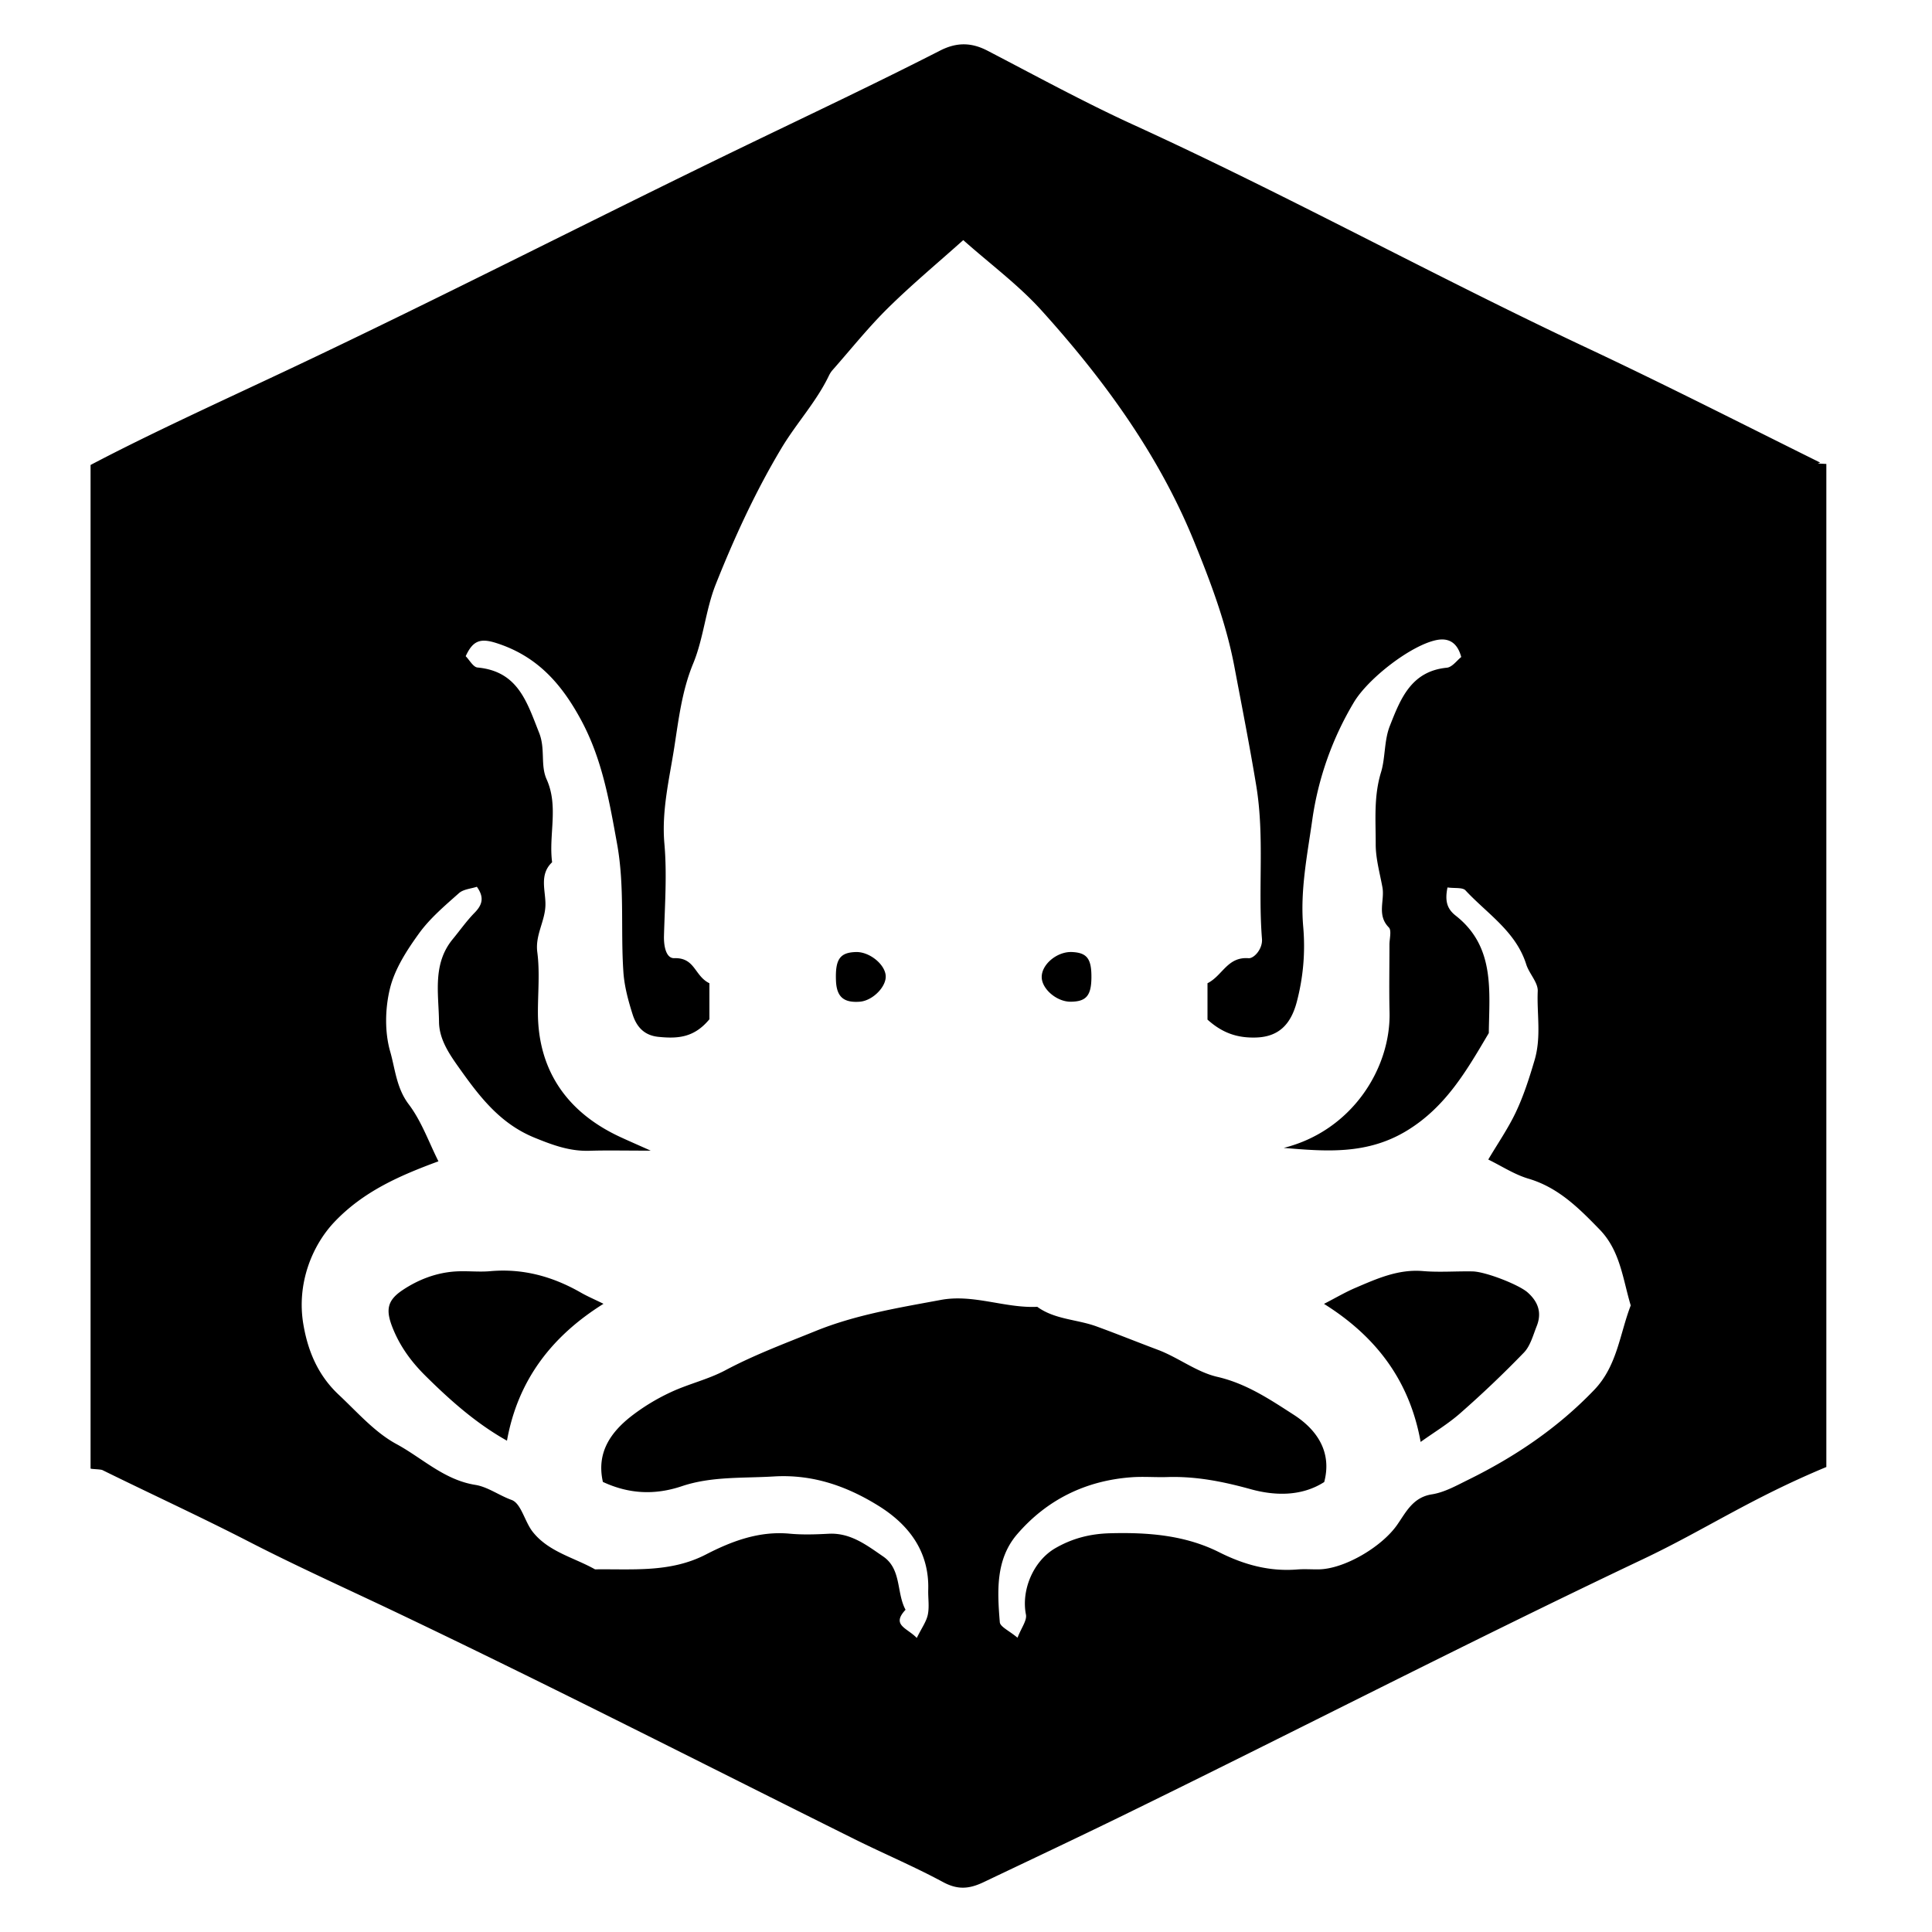 <svg xmlns="http://www.w3.org/2000/svg" width="1em" height="1em" viewBox="0 0 128 128"><path fill="currentColor" fill-rule="evenodd" d="M120.559 30.631c-5.13-2.544-10.203-5.131-15.391-7.569c-10.106-4.748-19.884-10.136-30.046-14.781c-3.297-1.507-6.479-3.25-9.7-4.923c-1.077-.559-2.051-.562-3.143-.004c-4.195 2.143-8.454 4.156-12.694 6.203c-10.056 4.854-20.214 10.082-30.316 14.853C14.877 26.484 10 28.698 6 30.806v66.486c0 .043.66.043.788.106c3.187 1.571 6.533 3.109 9.692 4.735c3.224 1.66 6.586 3.169 9.856 4.729c10.146 4.837 20.188 9.969 30.255 14.975c1.946.968 3.969 1.821 5.881 2.852c.97.522 1.718.475 2.704.005c3.007-1.433 6.03-2.857 9.019-4.316c11.598-5.663 23.018-11.561 34.682-17.091C112.938 101.36 116 99.27 121 97.193V30.737c-1-.044-.313-.043-.441-.106m-14.932 61.447c-2.415 2.523-5.244 4.431-8.351 5.96c-.777.382-1.575.835-2.409.966c-1.281.2-1.728 1.212-2.324 2.052c-1.021 1.439-3.477 2.896-5.181 2.918c-.47.007-.942-.031-1.409.007c-1.844.148-3.52-.307-5.173-1.138c-2.266-1.139-4.725-1.328-7.25-1.26c-1.328.037-2.49.343-3.603.983c-1.479.852-2.276 2.798-1.956 4.401c.078.393-.303.876-.558 1.537c-.549-.463-1.148-.722-1.173-1.027c-.167-2.042-.289-4.164 1.154-5.836c1.977-2.292 4.549-3.552 7.588-3.77c.779-.055 1.567.012 2.35-.012c1.895-.06 3.686.293 5.531.804c1.528.423 3.33.512 4.869-.474c.541-2.03-.531-3.5-2.014-4.454c-1.564-1.007-3.137-2.071-5.066-2.515c-1.378-.316-2.592-1.287-3.944-1.793c-1.355-.508-2.711-1.057-4.065-1.55c-1.293-.471-2.764-.452-3.921-1.297c-2.147.101-4.23-.858-6.383-.458c-2.809.522-5.644.981-8.308 2.063c-2.011.816-4.047 1.573-5.976 2.6c-1.142.608-2.446.903-3.623 1.456a13.7 13.7 0 0 0-2.623 1.597c-1.378 1.083-2.299 2.431-1.866 4.343c1.699.79 3.41.895 5.229.284c1.968-.662 4.046-.522 6.094-.646c2.596-.157 4.868.655 6.958 1.958c1.985 1.238 3.349 3.015 3.274 5.555c-.016.548.081 1.114-.027 1.64c-.096.464-.406.884-.732 1.546c-.652-.678-1.703-.839-.744-1.868c-.614-1.13-.254-2.689-1.487-3.532c-1.09-.746-2.156-1.579-3.609-1.503c-.859.045-1.729.075-2.583-.005c-2.019-.188-3.834.494-5.544 1.377c-2.362 1.221-4.862.952-7.349.987c-1.402-.79-3.078-1.154-4.13-2.487c-.533-.675-.765-1.884-1.398-2.112c-.827-.298-1.584-.867-2.401-.997c-2.066-.328-3.515-1.778-5.228-2.705c-1.441-.78-2.595-2.116-3.821-3.265c-1.343-1.257-2.037-2.836-2.347-4.669c-.46-2.718.598-5.242 2.057-6.78c1.921-2.023 4.312-3.068 6.893-4.019c-.631-1.25-1.117-2.652-1.969-3.777c-.816-1.077-.897-2.344-1.227-3.492c-.374-1.303-.341-2.858-.014-4.188c.321-1.299 1.122-2.535 1.925-3.645c.725-1.002 1.708-1.832 2.642-2.663c.299-.266.807-.296 1.188-.424c.515.717.354 1.207-.151 1.722c-.527.538-.964 1.162-1.445 1.745c-1.361 1.65-.931 3.62-.911 5.485c.013 1.199.727 2.199 1.414 3.163c1.318 1.849 2.665 3.59 4.911 4.507c1.203.491 2.335.91 3.638.869c1.162-.037 2.328-.008 4.064-.008c-1.018-.455-1.533-.678-2.042-.915c-3.571-1.661-5.43-4.484-5.433-8.242c-.001-1.332.132-2.681-.04-3.99c-.15-1.133.506-2.035.538-3.1c.029-.957-.439-2.027.443-2.861c-.24-1.82.446-3.688-.362-5.49c-.427-.95-.072-2.009-.497-3.082c-.819-2.067-1.407-4.078-4.083-4.33c-.287-.026-.531-.497-.784-.749c.466-1.011.944-1.214 2.005-.879c2.711.856 4.333 2.687 5.637 5.101c1.4 2.593 1.871 5.356 2.386 8.198c.518 2.854.228 5.681.421 8.511c.065.943.321 1.89.609 2.797c.279.88.816 1.404 1.721 1.492c1.31.132 2.368.04 3.368-1.166v-2.386c-1-.487-.938-1.707-2.332-1.662c-.529.017-.698-.769-.678-1.478c.056-2.035.207-4.085.028-6.106c-.193-2.182.329-4.297.653-6.37c.286-1.832.506-3.76 1.253-5.564c.691-1.672.828-3.573 1.499-5.257c1.234-3.1 2.624-6.13 4.353-9.018c.987-1.648 2.309-3.063 3.141-4.799c.063-.131.144-.26.241-.37c1.216-1.378 2.366-2.822 3.671-4.109c1.573-1.551 3.276-2.968 4.989-4.502c1.791 1.591 3.657 2.969 5.181 4.655c4.136 4.579 7.77 9.559 10.108 15.302c1.089 2.674 2.125 5.4 2.675 8.308c.496 2.624 1.011 5.232 1.446 7.871c.564 3.414.109 6.786.381 10.161c.053.669-.534 1.307-.89 1.279C81.316 63.375 81 64.641 80 65.142v2.41c1 .902 2 1.225 3.221 1.186c1.472-.047 2.294-.839 2.695-2.362c.439-1.669.57-3.33.425-4.985c-.21-2.408.274-4.758.602-7.082a20.9 20.9 0 0 1 2.751-7.772c.956-1.605 3.81-3.801 5.486-4.133c.737-.146 1.36.107 1.631 1.126c-.28.217-.597.673-.956.708c-2.37.231-3.073 2.076-3.776 3.86c-.381.965-.293 2.121-.581 3.06c-.493 1.611-.349 3.182-.354 4.767c-.003.953.271 1.909.445 2.859c.162.875-.386 1.841.424 2.66c.197.2.041.751.042 1.141c.001 1.488-.03 2.978.006 4.464c.092 3.729-2.494 7.871-7.01 9.002c2.807.238 5.539.464 8.185-1.158c2.579-1.581 3.956-4.006 5.401-6.45c.035-2.811.42-5.729-2.193-7.779c-.566-.445-.729-.954-.544-1.868c.486.069.999-.016 1.193.194c1.438 1.549 3.339 2.722 4.024 4.902c.194.617.788 1.197.762 1.776c-.065 1.519.25 3.021-.213 4.584c-.354 1.196-.729 2.371-1.26 3.481c-.503 1.051-1.173 2.022-1.805 3.089c.886.432 1.734.994 2.666 1.269c1.986.587 3.348 1.963 4.718 3.373c1.363 1.403 1.531 3.285 2.055 5.025c-.73 1.893-.893 4-2.413 5.589m-73.146-7.859c-.776.069-1.567-.034-2.346.021c-1.263.089-2.437.545-3.471 1.238c-1.043.699-1.12 1.347-.627 2.555c.489 1.2 1.219 2.195 2.146 3.114c1.653 1.639 3.375 3.165 5.405 4.302c.722-4.017 2.971-6.929 6.395-9.069c-.598-.294-1.068-.494-1.507-.746c-1.86-1.064-3.831-1.608-5.995-1.415m68.727 1.407c-.576-.511-2.785-1.376-3.648-1.392c-1.095-.02-2.198.07-3.286-.022c-1.637-.138-3.05.503-4.479 1.114c-.666.284-1.293.656-2.077 1.059c3.417 2.136 5.666 5.048 6.403 9.147c.9-.645 1.835-1.205 2.638-1.915a71 71 0 0 0 4.204-4.005c.428-.444.606-1.145.847-1.75c.343-.859.126-1.59-.602-2.236M56.711 63.075c-1.065.029-1.378.476-1.326 1.886c.04 1.074.5 1.485 1.574 1.405c.872-.065 1.81-1.032 1.717-1.769c-.096-.764-1.108-1.547-1.965-1.522m14.316 0c-1.007-.047-2.06.85-2.009 1.711c.047.777 1.019 1.583 1.907 1.58c1.033-.004 1.373-.396 1.384-1.594c.012-1.251-.29-1.651-1.282-1.697" clip-rule="evenodd"/></svg>